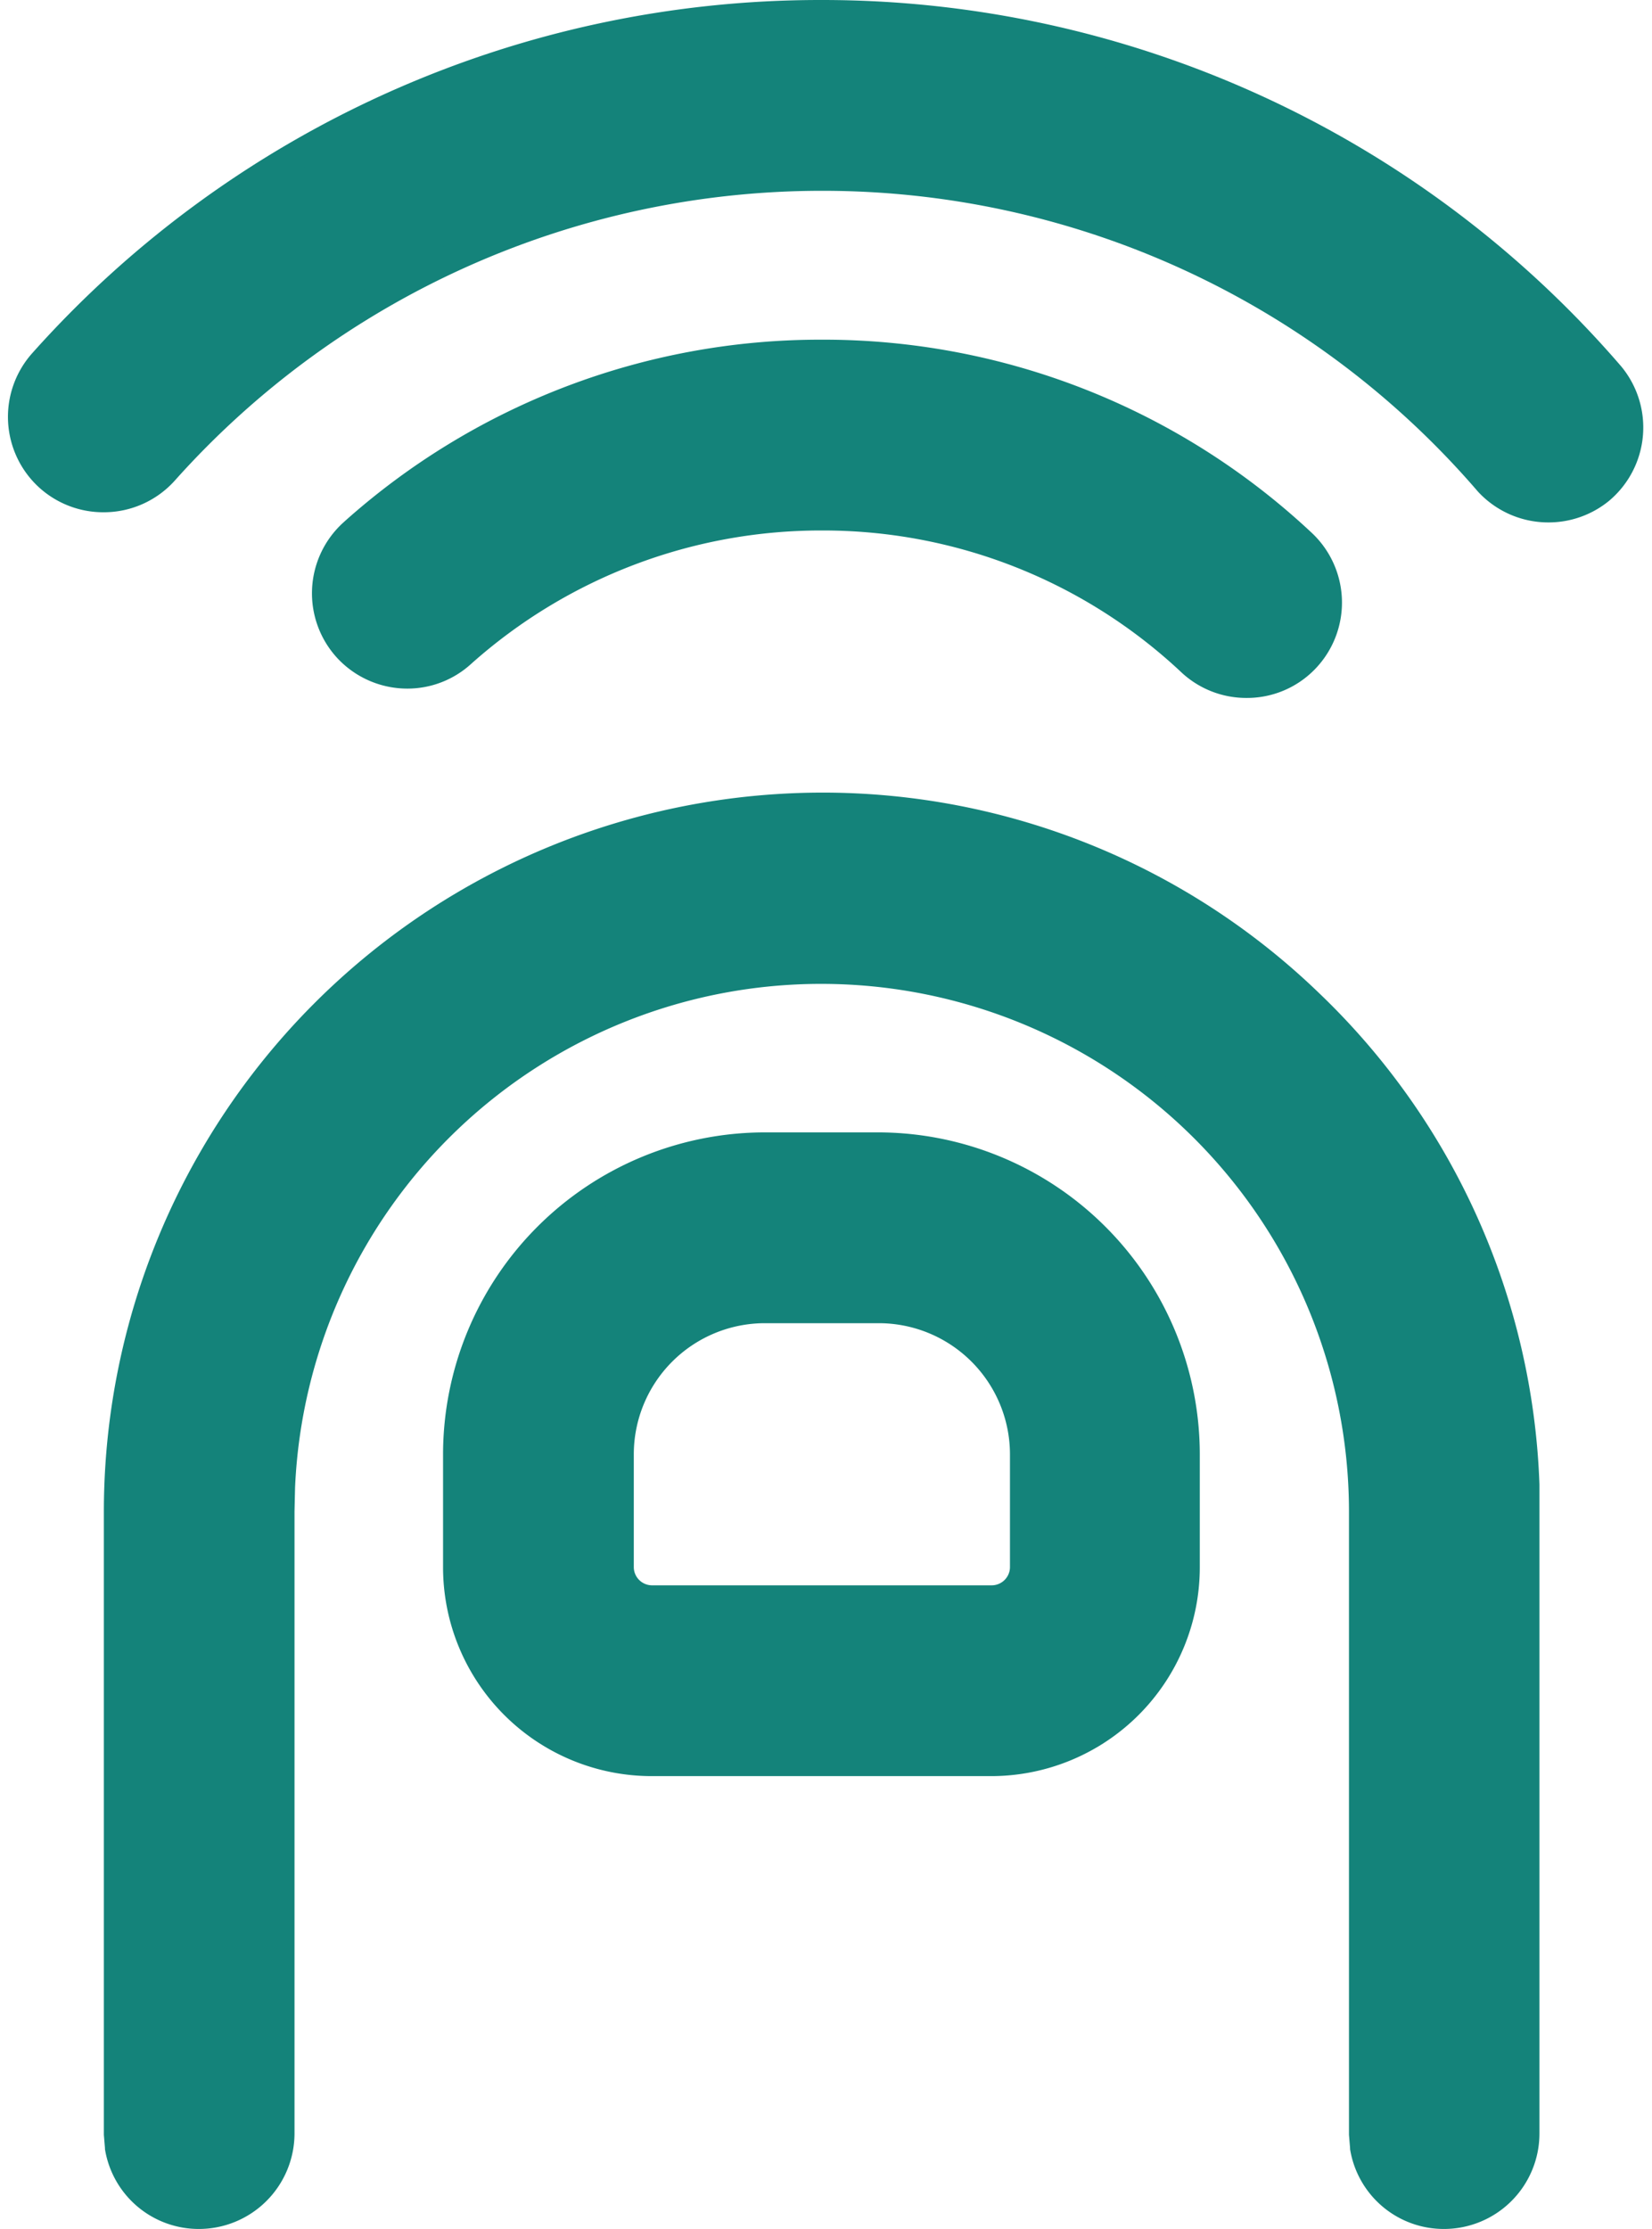 <svg id="图层_1" data-name="图层 1" xmlns="http://www.w3.org/2000/svg" viewBox="0 0 178.64 243.46" width="43" height="58"
    fill="#14837A">
    <path
        d="M-1415.42,134.71a10.37,10.37,0,0,1-10.27-8.72l0-.12-.12-1.44V56.28a57.67,57.67,0,0,0-57.6-57.56,57.53,57.53,0,0,0-57.55,55l-.06,2.63V124.3a10.45,10.45,0,0,1-10.43,10.41,10.38,10.38,0,0,1-10.28-8.72l0-.12-.12-1.44V56.28a78.54,78.54,0,0,1,78.45-78.45A78.06,78.06,0,0,1-1429-.2a78,78,0,0,1,24,53.6l0,2.82V124.3a10.43,10.43,0,0,1-10.42,10.41ZM-1502,85.25a22.81,22.81,0,0,1-22.79-22.79V50.09a35.19,35.19,0,0,1,35.15-35.15h12.37a35.19,35.19,0,0,1,35.16,35.15V62.46a22.81,22.81,0,0,1-22.79,22.79Zm12.36-49.47a14.33,14.33,0,0,0-14.31,14.31V62.46a2,2,0,0,0,2,1.95h37.1a2,2,0,0,0,2-1.95V50.09a14.34,14.34,0,0,0-14.32-14.31Zm52.6-68.29a10.39,10.39,0,0,1-7-2.72,57.15,57.15,0,0,0-39.28-15.57h-.11a57.37,57.37,0,0,0-38.27,14.55,10.32,10.32,0,0,1-7,2.72,10.45,10.45,0,0,1-7.67-3.36,10.43,10.43,0,0,1,.62-14.72l.24-.22a78,78,0,0,1,52-19.81h.11a78,78,0,0,1,53.6,21.17,10.44,10.44,0,0,1,.33,14.76A10.34,10.34,0,0,1-1437-32.51Zm33-19.17a10.45,10.45,0,0,1-7.69-3.38,94.41,94.41,0,0,0-71.59-32.84h-.12a94.79,94.79,0,0,0-70.65,31.64,10.42,10.42,0,0,1-7.77,3.47,10.42,10.42,0,0,1-7-2.65,10.44,10.44,0,0,1-.82-14.72,115.35,115.35,0,0,1,86.06-38.58h.24a115.2,115.2,0,0,1,87.3,40A10.45,10.45,0,0,1-1397.44-54,10.44,10.44,0,0,1-1404-51.68Z"
        transform="translate(1572.27 108.74)" />
    <path
        d="M-1483.43-19.17A75.45,75.45,0,0,1-1408,53.51l0,2.77v68a7.41,7.41,0,0,1-7.43,7.41,7.41,7.41,0,0,1-7.31-6.21l-.1-1.2v-68a60.61,60.61,0,0,0-60.64-60.57A60.61,60.61,0,0,0-1544,53.58l-.07,2.7v68a7.41,7.41,0,0,1-7.42,7.41,7.42,7.42,0,0,1-7.32-6.21l-.1-1.2v-68a75.45,75.45,0,0,1,75.45-75.45Zm6.18,37.11a32.15,32.15,0,0,1,32.16,32.15h0V62.46a19.79,19.79,0,0,1-19.79,19.79H-1502a19.79,19.79,0,0,1-19.79-19.79V50.09a32.14,32.14,0,0,1,32.15-32.15Zm0,14.84h-12.37a17.31,17.31,0,0,0-17.31,17.31h0V62.46a5,5,0,0,0,5,4.95h37.1a5,5,0,0,0,5-4.95V50.09a17.32,17.32,0,0,0-17.32-17.31Zm-6.18-101.42a75.24,75.24,0,0,1,51.55,20.36,7.42,7.42,0,0,1,.21,10.49,7.4,7.4,0,0,1-10.35.34,60.43,60.43,0,0,0-41.41-16.35,60.39,60.39,0,0,0-40.27,15.31,7.43,7.43,0,0,1-10.49-.43,7.43,7.43,0,0,1,.44-10.49l.18-.16A75.24,75.24,0,0,1-1483.43-68.64Zm0-37.1a112.27,112.27,0,0,1,85.14,38.94,7.44,7.44,0,0,1-1,10.45,7.42,7.42,0,0,1-10.17-.74,97.43,97.43,0,0,0-73.92-33.81,97.4,97.4,0,0,0-72.89,32.64,7.43,7.43,0,0,1-10.48.59,7.43,7.43,0,0,1-.59-10.49h0A112.29,112.29,0,0,1-1483.43-105.74Z"
        transform="translate(1572.27 108.74)" />
</svg>